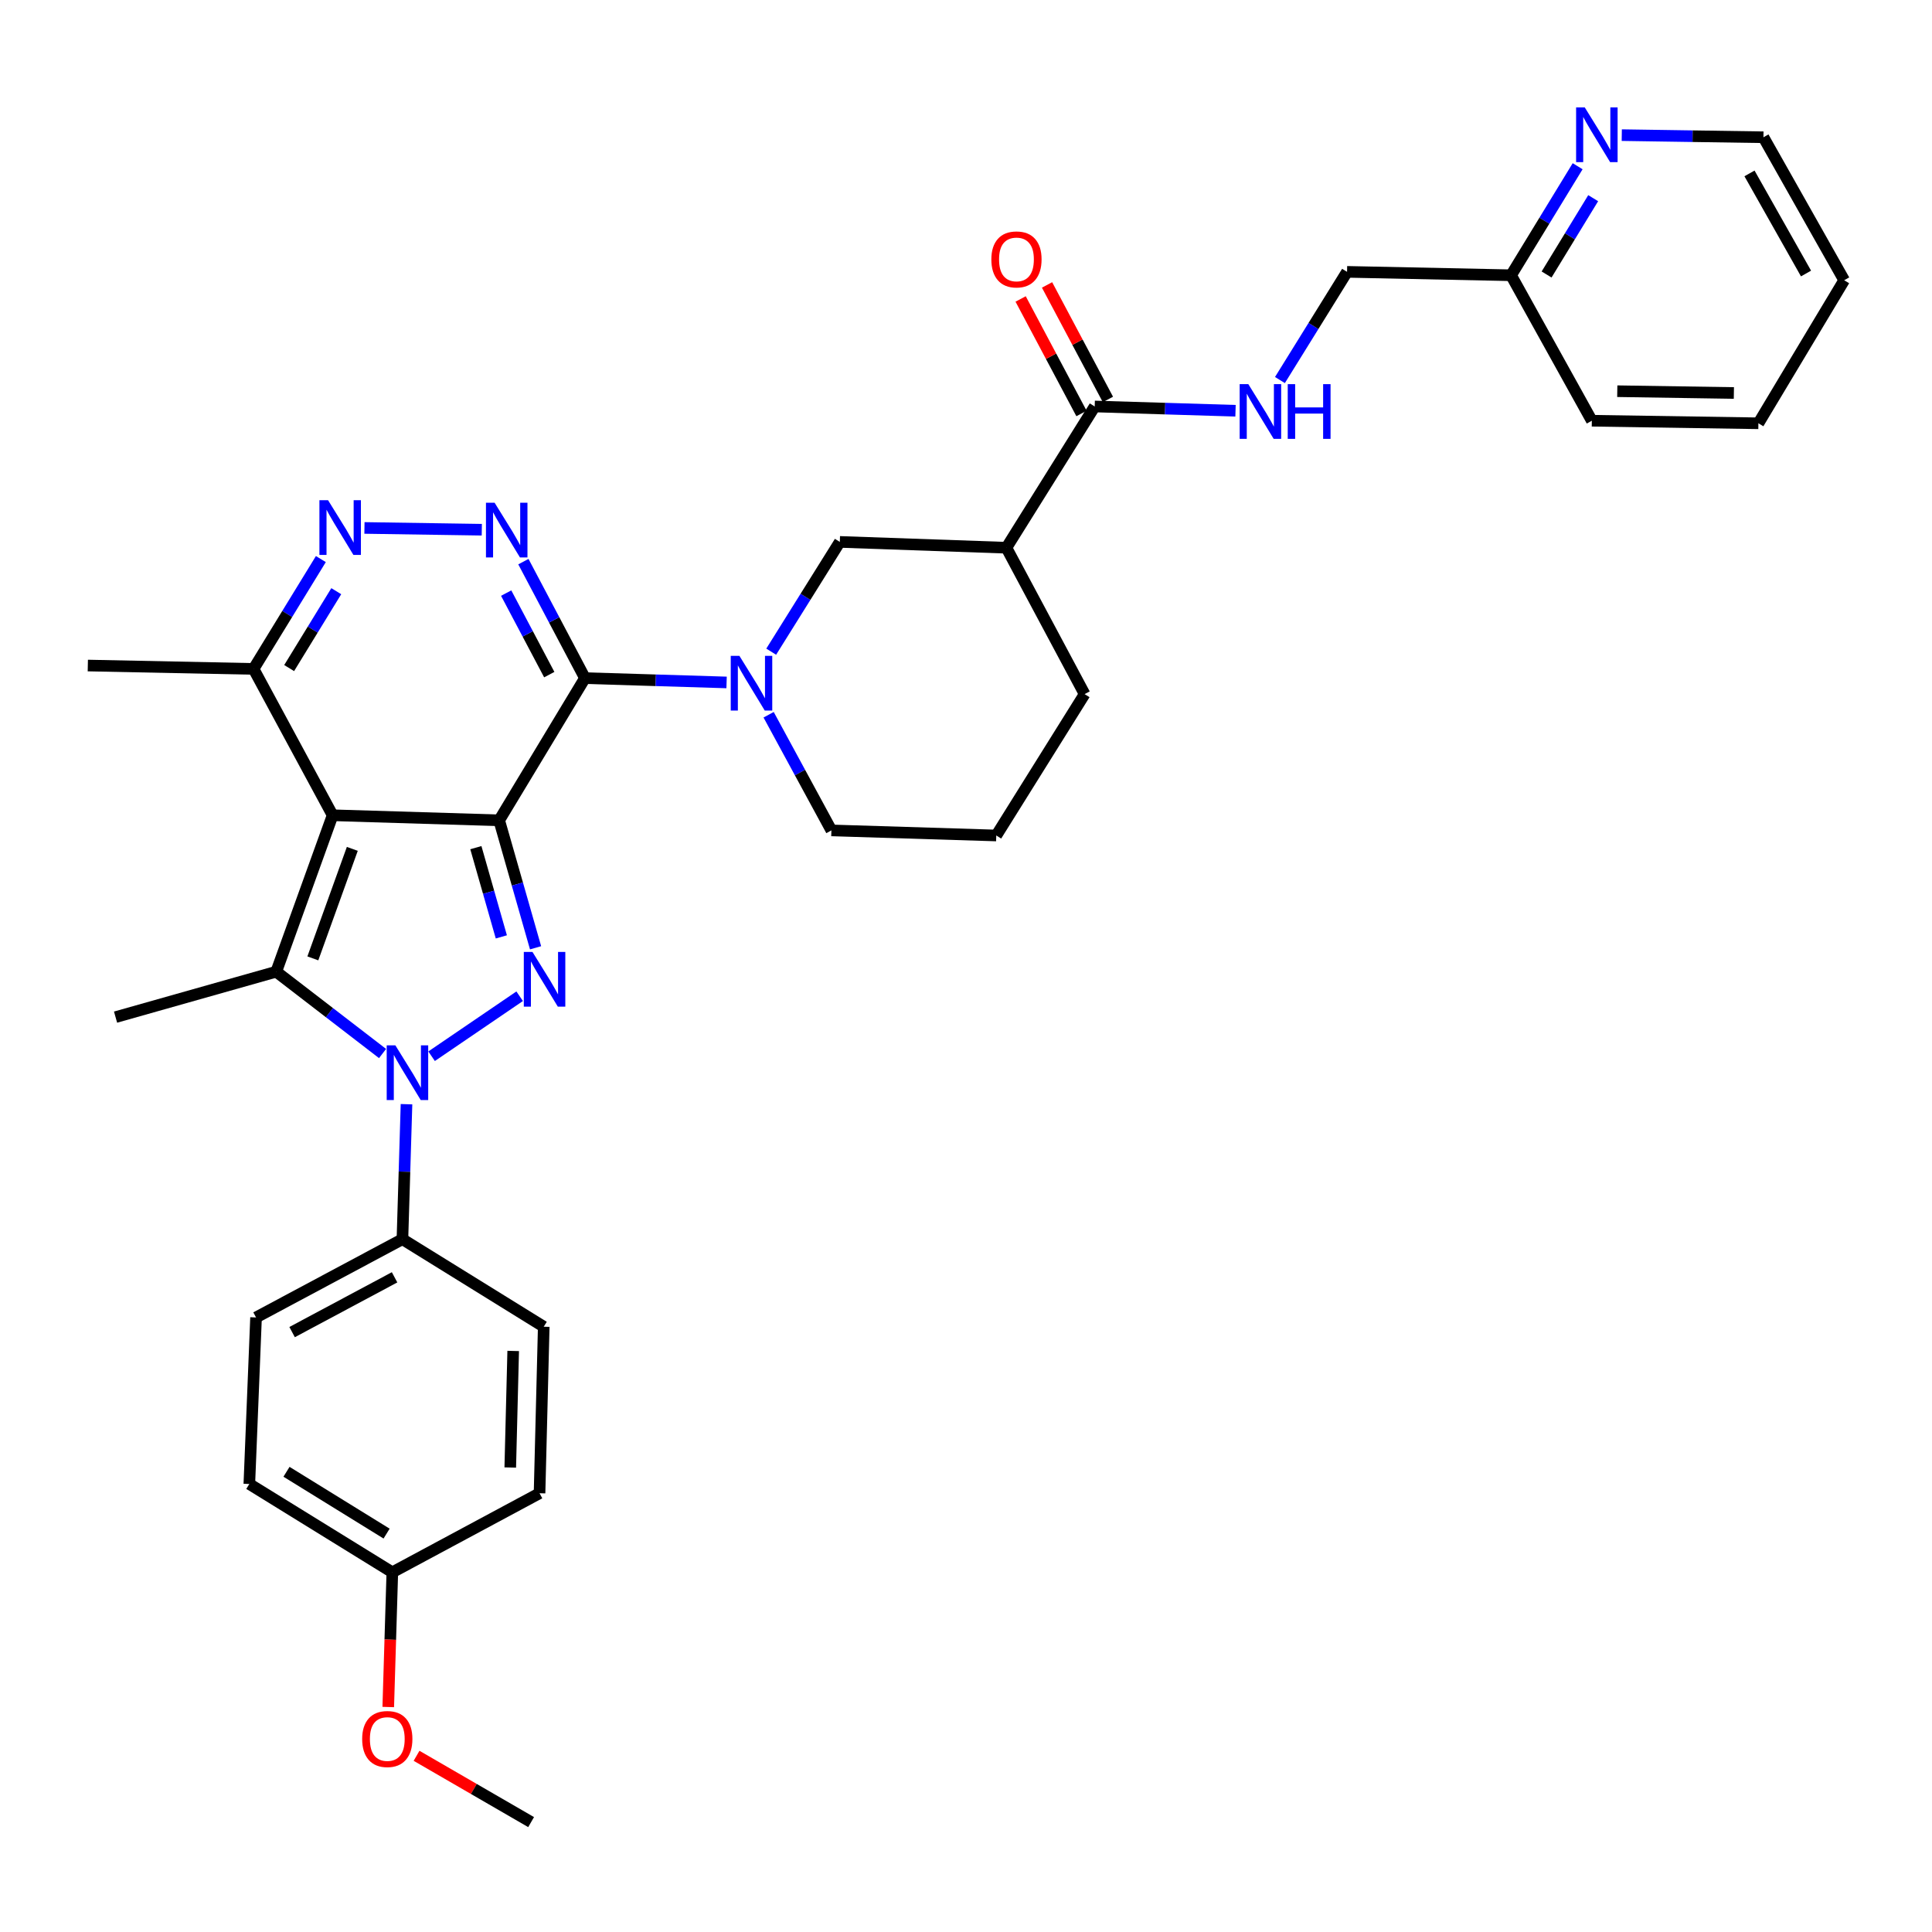 <?xml version='1.0' encoding='iso-8859-1'?>
<svg version='1.1' baseProfile='full'
              xmlns='http://www.w3.org/2000/svg'
                      xmlns:rdkit='http://www.rdkit.org/xml'
                      xmlns:xlink='http://www.w3.org/1999/xlink'
                  xml:space='preserve'
width='1000px' height='1000px' viewBox='0 0 1000 1000'>
<!-- END OF HEADER -->
<rect style='opacity:1.0;fill:#FFFFFF;stroke:none' width='1000' height='1000' x='0' y='0'> </rect>
<path class='bond-0' d='M 258.368,424.593 L 172.164,421.978' style='fill:none;fill-rule:evenodd;stroke:#000000;stroke-width:6px;stroke-linecap:butt;stroke-linejoin:miter;stroke-opacity:1' />
<path class='bond-1' d='M 258.368,424.593 L 302.77,350.992' style='fill:none;fill-rule:evenodd;stroke:#000000;stroke-width:6px;stroke-linecap:butt;stroke-linejoin:miter;stroke-opacity:1' />
<path class='bond-2' d='M 258.368,424.593 L 267.789,457.585' style='fill:none;fill-rule:evenodd;stroke:#000000;stroke-width:6px;stroke-linecap:butt;stroke-linejoin:miter;stroke-opacity:1' />
<path class='bond-2' d='M 267.789,457.585 L 277.21,490.576' style='fill:none;fill-rule:evenodd;stroke:#0000FF;stroke-width:6px;stroke-linecap:butt;stroke-linejoin:miter;stroke-opacity:1' />
<path class='bond-2' d='M 246.304,438.743 L 252.898,461.837' style='fill:none;fill-rule:evenodd;stroke:#000000;stroke-width:6px;stroke-linecap:butt;stroke-linejoin:miter;stroke-opacity:1' />
<path class='bond-2' d='M 252.898,461.837 L 259.493,484.931' style='fill:none;fill-rule:evenodd;stroke:#0000FF;stroke-width:6px;stroke-linecap:butt;stroke-linejoin:miter;stroke-opacity:1' />
<path class='bond-4' d='M 172.164,421.978 L 142.981,502.952' style='fill:none;fill-rule:evenodd;stroke:#000000;stroke-width:6px;stroke-linecap:butt;stroke-linejoin:miter;stroke-opacity:1' />
<path class='bond-4' d='M 182.355,439.375 L 161.927,496.056' style='fill:none;fill-rule:evenodd;stroke:#000000;stroke-width:6px;stroke-linecap:butt;stroke-linejoin:miter;stroke-opacity:1' />
<path class='bond-8' d='M 172.164,421.978 L 131.238,346.226' style='fill:none;fill-rule:evenodd;stroke:#000000;stroke-width:6px;stroke-linecap:butt;stroke-linejoin:miter;stroke-opacity:1' />
<path class='bond-5' d='M 302.77,350.992 L 286.837,320.85' style='fill:none;fill-rule:evenodd;stroke:#000000;stroke-width:6px;stroke-linecap:butt;stroke-linejoin:miter;stroke-opacity:1' />
<path class='bond-5' d='M 286.837,320.85 L 270.904,290.707' style='fill:none;fill-rule:evenodd;stroke:#0000FF;stroke-width:6px;stroke-linecap:butt;stroke-linejoin:miter;stroke-opacity:1' />
<path class='bond-5' d='M 284.299,349.186 L 273.146,328.086' style='fill:none;fill-rule:evenodd;stroke:#000000;stroke-width:6px;stroke-linecap:butt;stroke-linejoin:miter;stroke-opacity:1' />
<path class='bond-5' d='M 273.146,328.086 L 261.993,306.986' style='fill:none;fill-rule:evenodd;stroke:#0000FF;stroke-width:6px;stroke-linecap:butt;stroke-linejoin:miter;stroke-opacity:1' />
<path class='bond-6' d='M 302.77,350.992 L 339.424,352.112' style='fill:none;fill-rule:evenodd;stroke:#000000;stroke-width:6px;stroke-linecap:butt;stroke-linejoin:miter;stroke-opacity:1' />
<path class='bond-6' d='M 339.424,352.112 L 376.079,353.231' style='fill:none;fill-rule:evenodd;stroke:#0000FF;stroke-width:6px;stroke-linecap:butt;stroke-linejoin:miter;stroke-opacity:1' />
<path class='bond-3' d='M 268.977,515.653 L 223.392,546.704' style='fill:none;fill-rule:evenodd;stroke:#0000FF;stroke-width:6px;stroke-linecap:butt;stroke-linejoin:miter;stroke-opacity:1' />
<path class='bond-12' d='M 210.404,571.533 L 209.351,606.469' style='fill:none;fill-rule:evenodd;stroke:#0000FF;stroke-width:6px;stroke-linecap:butt;stroke-linejoin:miter;stroke-opacity:1' />
<path class='bond-12' d='M 209.351,606.469 L 208.297,641.405' style='fill:none;fill-rule:evenodd;stroke:#000000;stroke-width:6px;stroke-linecap:butt;stroke-linejoin:miter;stroke-opacity:1' />
<path class='bond-35' d='M 198.013,545.303 L 170.497,524.128' style='fill:none;fill-rule:evenodd;stroke:#0000FF;stroke-width:6px;stroke-linecap:butt;stroke-linejoin:miter;stroke-opacity:1' />
<path class='bond-35' d='M 170.497,524.128 L 142.981,502.952' style='fill:none;fill-rule:evenodd;stroke:#000000;stroke-width:6px;stroke-linecap:butt;stroke-linejoin:miter;stroke-opacity:1' />
<path class='bond-18' d='M 142.981,502.952 L 59.813,526.465' style='fill:none;fill-rule:evenodd;stroke:#000000;stroke-width:6px;stroke-linecap:butt;stroke-linejoin:miter;stroke-opacity:1' />
<path class='bond-7' d='M 249.379,274.185 L 188.642,273.263' style='fill:none;fill-rule:evenodd;stroke:#0000FF;stroke-width:6px;stroke-linecap:butt;stroke-linejoin:miter;stroke-opacity:1' />
<path class='bond-11' d='M 399.172,337.309 L 416.928,308.899' style='fill:none;fill-rule:evenodd;stroke:#0000FF;stroke-width:6px;stroke-linecap:butt;stroke-linejoin:miter;stroke-opacity:1' />
<path class='bond-11' d='M 416.928,308.899 L 434.684,280.489' style='fill:none;fill-rule:evenodd;stroke:#000000;stroke-width:6px;stroke-linecap:butt;stroke-linejoin:miter;stroke-opacity:1' />
<path class='bond-21' d='M 397.837,369.952 L 414.084,399.884' style='fill:none;fill-rule:evenodd;stroke:#0000FF;stroke-width:6px;stroke-linecap:butt;stroke-linejoin:miter;stroke-opacity:1' />
<path class='bond-21' d='M 414.084,399.884 L 430.331,429.816' style='fill:none;fill-rule:evenodd;stroke:#000000;stroke-width:6px;stroke-linecap:butt;stroke-linejoin:miter;stroke-opacity:1' />
<path class='bond-34' d='M 166.077,289.377 L 148.657,317.802' style='fill:none;fill-rule:evenodd;stroke:#0000FF;stroke-width:6px;stroke-linecap:butt;stroke-linejoin:miter;stroke-opacity:1' />
<path class='bond-34' d='M 148.657,317.802 L 131.238,346.226' style='fill:none;fill-rule:evenodd;stroke:#000000;stroke-width:6px;stroke-linecap:butt;stroke-linejoin:miter;stroke-opacity:1' />
<path class='bond-34' d='M 174.055,305.997 L 161.861,325.894' style='fill:none;fill-rule:evenodd;stroke:#0000FF;stroke-width:6px;stroke-linecap:butt;stroke-linejoin:miter;stroke-opacity:1' />
<path class='bond-34' d='M 161.861,325.894 L 149.667,345.791' style='fill:none;fill-rule:evenodd;stroke:#000000;stroke-width:6px;stroke-linecap:butt;stroke-linejoin:miter;stroke-opacity:1' />
<path class='bond-28' d='M 131.238,346.226 L 45.455,344.48' style='fill:none;fill-rule:evenodd;stroke:#000000;stroke-width:6px;stroke-linecap:butt;stroke-linejoin:miter;stroke-opacity:1' />
<path class='bond-9' d='M 520.906,283.508 L 434.684,280.489' style='fill:none;fill-rule:evenodd;stroke:#000000;stroke-width:6px;stroke-linecap:butt;stroke-linejoin:miter;stroke-opacity:1' />
<path class='bond-10' d='M 520.906,283.508 L 566.615,210.389' style='fill:none;fill-rule:evenodd;stroke:#000000;stroke-width:6px;stroke-linecap:butt;stroke-linejoin:miter;stroke-opacity:1' />
<path class='bond-37' d='M 520.906,283.508 L 561.393,359.277' style='fill:none;fill-rule:evenodd;stroke:#000000;stroke-width:6px;stroke-linecap:butt;stroke-linejoin:miter;stroke-opacity:1' />
<path class='bond-13' d='M 566.615,210.389 L 603.06,211.497' style='fill:none;fill-rule:evenodd;stroke:#000000;stroke-width:6px;stroke-linecap:butt;stroke-linejoin:miter;stroke-opacity:1' />
<path class='bond-13' d='M 603.06,211.497 L 639.504,212.604' style='fill:none;fill-rule:evenodd;stroke:#0000FF;stroke-width:6px;stroke-linecap:butt;stroke-linejoin:miter;stroke-opacity:1' />
<path class='bond-15' d='M 573.453,206.755 L 557.7,177.114' style='fill:none;fill-rule:evenodd;stroke:#000000;stroke-width:6px;stroke-linecap:butt;stroke-linejoin:miter;stroke-opacity:1' />
<path class='bond-15' d='M 557.7,177.114 L 541.948,147.473' style='fill:none;fill-rule:evenodd;stroke:#FF0000;stroke-width:6px;stroke-linecap:butt;stroke-linejoin:miter;stroke-opacity:1' />
<path class='bond-15' d='M 559.778,214.023 L 544.025,184.382' style='fill:none;fill-rule:evenodd;stroke:#000000;stroke-width:6px;stroke-linecap:butt;stroke-linejoin:miter;stroke-opacity:1' />
<path class='bond-15' d='M 544.025,184.382 L 528.273,154.741' style='fill:none;fill-rule:evenodd;stroke:#FF0000;stroke-width:6px;stroke-linecap:butt;stroke-linejoin:miter;stroke-opacity:1' />
<path class='bond-16' d='M 208.297,641.405 L 132.528,681.909' style='fill:none;fill-rule:evenodd;stroke:#000000;stroke-width:6px;stroke-linecap:butt;stroke-linejoin:miter;stroke-opacity:1' />
<path class='bond-16' d='M 204.233,661.137 L 151.194,689.49' style='fill:none;fill-rule:evenodd;stroke:#000000;stroke-width:6px;stroke-linecap:butt;stroke-linejoin:miter;stroke-opacity:1' />
<path class='bond-17' d='M 208.297,641.405 L 281.434,686.709' style='fill:none;fill-rule:evenodd;stroke:#000000;stroke-width:6px;stroke-linecap:butt;stroke-linejoin:miter;stroke-opacity:1' />
<path class='bond-19' d='M 662.493,196.709 L 679.861,168.71' style='fill:none;fill-rule:evenodd;stroke:#0000FF;stroke-width:6px;stroke-linecap:butt;stroke-linejoin:miter;stroke-opacity:1' />
<path class='bond-19' d='M 679.861,168.71 L 697.23,140.711' style='fill:none;fill-rule:evenodd;stroke:#000000;stroke-width:6px;stroke-linecap:butt;stroke-linejoin:miter;stroke-opacity:1' />
<path class='bond-14' d='M 816.583,86.041 L 799.355,114.258' style='fill:none;fill-rule:evenodd;stroke:#0000FF;stroke-width:6px;stroke-linecap:butt;stroke-linejoin:miter;stroke-opacity:1' />
<path class='bond-14' d='M 799.355,114.258 L 782.127,142.475' style='fill:none;fill-rule:evenodd;stroke:#000000;stroke-width:6px;stroke-linecap:butt;stroke-linejoin:miter;stroke-opacity:1' />
<path class='bond-14' d='M 824.632,102.576 L 812.572,122.328' style='fill:none;fill-rule:evenodd;stroke:#0000FF;stroke-width:6px;stroke-linecap:butt;stroke-linejoin:miter;stroke-opacity:1' />
<path class='bond-14' d='M 812.572,122.328 L 800.513,142.08' style='fill:none;fill-rule:evenodd;stroke:#000000;stroke-width:6px;stroke-linecap:butt;stroke-linejoin:miter;stroke-opacity:1' />
<path class='bond-29' d='M 839.425,69.944 L 876.088,70.493' style='fill:none;fill-rule:evenodd;stroke:#0000FF;stroke-width:6px;stroke-linecap:butt;stroke-linejoin:miter;stroke-opacity:1' />
<path class='bond-29' d='M 876.088,70.493 L 912.751,71.042' style='fill:none;fill-rule:evenodd;stroke:#000000;stroke-width:6px;stroke-linecap:butt;stroke-linejoin:miter;stroke-opacity:1' />
<path class='bond-24' d='M 132.528,681.909 L 129.053,768.114' style='fill:none;fill-rule:evenodd;stroke:#000000;stroke-width:6px;stroke-linecap:butt;stroke-linejoin:miter;stroke-opacity:1' />
<path class='bond-23' d='M 281.434,686.709 L 279.266,772.897' style='fill:none;fill-rule:evenodd;stroke:#000000;stroke-width:6px;stroke-linecap:butt;stroke-linejoin:miter;stroke-opacity:1' />
<path class='bond-23' d='M 265.628,699.248 L 264.11,759.579' style='fill:none;fill-rule:evenodd;stroke:#000000;stroke-width:6px;stroke-linecap:butt;stroke-linejoin:miter;stroke-opacity:1' />
<path class='bond-20' d='M 697.23,140.711 L 782.127,142.475' style='fill:none;fill-rule:evenodd;stroke:#000000;stroke-width:6px;stroke-linecap:butt;stroke-linejoin:miter;stroke-opacity:1' />
<path class='bond-30' d='M 782.127,142.475 L 823.931,217.771' style='fill:none;fill-rule:evenodd;stroke:#000000;stroke-width:6px;stroke-linecap:butt;stroke-linejoin:miter;stroke-opacity:1' />
<path class='bond-27' d='M 430.331,429.816 L 515.667,432.448' style='fill:none;fill-rule:evenodd;stroke:#000000;stroke-width:6px;stroke-linecap:butt;stroke-linejoin:miter;stroke-opacity:1' />
<path class='bond-22' d='M 203.067,813.823 L 279.266,772.897' style='fill:none;fill-rule:evenodd;stroke:#000000;stroke-width:6px;stroke-linecap:butt;stroke-linejoin:miter;stroke-opacity:1' />
<path class='bond-26' d='M 203.067,813.823 L 202.012,848.687' style='fill:none;fill-rule:evenodd;stroke:#000000;stroke-width:6px;stroke-linecap:butt;stroke-linejoin:miter;stroke-opacity:1' />
<path class='bond-26' d='M 202.012,848.687 L 200.958,883.552' style='fill:none;fill-rule:evenodd;stroke:#FF0000;stroke-width:6px;stroke-linecap:butt;stroke-linejoin:miter;stroke-opacity:1' />
<path class='bond-36' d='M 203.067,813.823 L 129.053,768.114' style='fill:none;fill-rule:evenodd;stroke:#000000;stroke-width:6px;stroke-linecap:butt;stroke-linejoin:miter;stroke-opacity:1' />
<path class='bond-36' d='M 200.101,793.791 L 148.292,761.794' style='fill:none;fill-rule:evenodd;stroke:#000000;stroke-width:6px;stroke-linecap:butt;stroke-linejoin:miter;stroke-opacity:1' />
<path class='bond-25' d='M 561.393,359.277 L 515.667,432.448' style='fill:none;fill-rule:evenodd;stroke:#000000;stroke-width:6px;stroke-linecap:butt;stroke-linejoin:miter;stroke-opacity:1' />
<path class='bond-31' d='M 215.61,908.798 L 245.257,925.96' style='fill:none;fill-rule:evenodd;stroke:#FF0000;stroke-width:6px;stroke-linecap:butt;stroke-linejoin:miter;stroke-opacity:1' />
<path class='bond-31' d='M 245.257,925.96 L 274.904,943.121' style='fill:none;fill-rule:evenodd;stroke:#000000;stroke-width:6px;stroke-linecap:butt;stroke-linejoin:miter;stroke-opacity:1' />
<path class='bond-38' d='M 912.751,71.042 L 954.545,145.056' style='fill:none;fill-rule:evenodd;stroke:#000000;stroke-width:6px;stroke-linecap:butt;stroke-linejoin:miter;stroke-opacity:1' />
<path class='bond-38' d='M 905.535,89.758 L 934.792,141.568' style='fill:none;fill-rule:evenodd;stroke:#000000;stroke-width:6px;stroke-linecap:butt;stroke-linejoin:miter;stroke-opacity:1' />
<path class='bond-33' d='M 823.931,217.771 L 910.144,219.096' style='fill:none;fill-rule:evenodd;stroke:#000000;stroke-width:6px;stroke-linecap:butt;stroke-linejoin:miter;stroke-opacity:1' />
<path class='bond-33' d='M 837.1,202.485 L 897.45,203.413' style='fill:none;fill-rule:evenodd;stroke:#000000;stroke-width:6px;stroke-linecap:butt;stroke-linejoin:miter;stroke-opacity:1' />
<path class='bond-32' d='M 954.545,145.056 L 910.144,219.096' style='fill:none;fill-rule:evenodd;stroke:#000000;stroke-width:6px;stroke-linecap:butt;stroke-linejoin:miter;stroke-opacity:1' />
<path  class='atom-3' d='M 275.604 492.715
L 284.884 507.715
Q 285.804 509.195, 287.284 511.875
Q 288.764 514.555, 288.844 514.715
L 288.844 492.715
L 292.604 492.715
L 292.604 521.035
L 288.724 521.035
L 278.764 504.635
Q 277.604 502.715, 276.364 500.515
Q 275.164 498.315, 274.804 497.635
L 274.804 521.035
L 271.124 521.035
L 271.124 492.715
L 275.604 492.715
' fill='#0000FF'/>
<path  class='atom-4' d='M 204.636 541.057
L 213.916 556.057
Q 214.836 557.537, 216.316 560.217
Q 217.796 562.897, 217.876 563.057
L 217.876 541.057
L 221.636 541.057
L 221.636 569.377
L 217.756 569.377
L 207.796 552.977
Q 206.636 551.057, 205.396 548.857
Q 204.196 546.657, 203.836 545.977
L 203.836 569.377
L 200.156 569.377
L 200.156 541.057
L 204.636 541.057
' fill='#0000FF'/>
<path  class='atom-6' d='M 256.014 260.22
L 265.294 275.22
Q 266.214 276.7, 267.694 279.38
Q 269.174 282.06, 269.254 282.22
L 269.254 260.22
L 273.014 260.22
L 273.014 288.54
L 269.134 288.54
L 259.174 272.14
Q 258.014 270.22, 256.774 268.02
Q 255.574 265.82, 255.214 265.14
L 255.214 288.54
L 251.534 288.54
L 251.534 260.22
L 256.014 260.22
' fill='#0000FF'/>
<path  class='atom-7' d='M 382.715 339.465
L 391.995 354.465
Q 392.915 355.945, 394.395 358.625
Q 395.875 361.305, 395.955 361.465
L 395.955 339.465
L 399.715 339.465
L 399.715 367.785
L 395.835 367.785
L 385.875 351.385
Q 384.715 349.465, 383.475 347.265
Q 382.275 345.065, 381.915 344.385
L 381.915 367.785
L 378.235 367.785
L 378.235 339.465
L 382.715 339.465
' fill='#0000FF'/>
<path  class='atom-8' d='M 169.809 258.913
L 179.089 273.913
Q 180.009 275.393, 181.489 278.073
Q 182.969 280.753, 183.049 280.913
L 183.049 258.913
L 186.809 258.913
L 186.809 287.233
L 182.929 287.233
L 172.969 270.833
Q 171.809 268.913, 170.569 266.713
Q 169.369 264.513, 169.009 263.833
L 169.009 287.233
L 165.329 287.233
L 165.329 258.913
L 169.809 258.913
' fill='#0000FF'/>
<path  class='atom-14' d='M 646.13 198.836
L 655.41 213.836
Q 656.33 215.316, 657.81 217.996
Q 659.29 220.676, 659.37 220.836
L 659.37 198.836
L 663.13 198.836
L 663.13 227.156
L 659.25 227.156
L 649.29 210.756
Q 648.13 208.836, 646.89 206.636
Q 645.69 204.436, 645.33 203.756
L 645.33 227.156
L 641.65 227.156
L 641.65 198.836
L 646.13 198.836
' fill='#0000FF'/>
<path  class='atom-14' d='M 666.53 198.836
L 670.37 198.836
L 670.37 210.876
L 684.85 210.876
L 684.85 198.836
L 688.69 198.836
L 688.69 227.156
L 684.85 227.156
L 684.85 214.076
L 670.37 214.076
L 670.37 227.156
L 666.53 227.156
L 666.53 198.836
' fill='#0000FF'/>
<path  class='atom-15' d='M 820.269 55.591
L 829.549 70.591
Q 830.469 72.071, 831.949 74.751
Q 833.429 77.431, 833.509 77.591
L 833.509 55.591
L 837.269 55.591
L 837.269 83.911
L 833.389 83.911
L 823.429 67.511
Q 822.269 65.591, 821.029 63.391
Q 819.829 61.191, 819.469 60.511
L 819.469 83.911
L 815.789 83.911
L 815.789 55.591
L 820.269 55.591
' fill='#0000FF'/>
<path  class='atom-16' d='M 513.12 134.27
Q 513.12 127.47, 516.48 123.67
Q 519.84 119.87, 526.12 119.87
Q 532.4 119.87, 535.76 123.67
Q 539.12 127.47, 539.12 134.27
Q 539.12 141.15, 535.72 145.07
Q 532.32 148.95, 526.12 148.95
Q 519.88 148.95, 516.48 145.07
Q 513.12 141.19, 513.12 134.27
M 526.12 145.75
Q 530.44 145.75, 532.76 142.87
Q 535.12 139.95, 535.12 134.27
Q 535.12 128.71, 532.76 125.91
Q 530.44 123.07, 526.12 123.07
Q 521.8 123.07, 519.44 125.87
Q 517.12 128.67, 517.12 134.27
Q 517.12 139.99, 519.44 142.87
Q 521.8 145.75, 526.12 145.75
' fill='#FF0000'/>
<path  class='atom-27' d='M 187.46 900.108
Q 187.46 893.308, 190.82 889.508
Q 194.18 885.708, 200.46 885.708
Q 206.74 885.708, 210.1 889.508
Q 213.46 893.308, 213.46 900.108
Q 213.46 906.988, 210.06 910.908
Q 206.66 914.788, 200.46 914.788
Q 194.22 914.788, 190.82 910.908
Q 187.46 907.028, 187.46 900.108
M 200.46 911.588
Q 204.78 911.588, 207.1 908.708
Q 209.46 905.788, 209.46 900.108
Q 209.46 894.548, 207.1 891.748
Q 204.78 888.908, 200.46 888.908
Q 196.14 888.908, 193.78 891.708
Q 191.46 894.508, 191.46 900.108
Q 191.46 905.828, 193.78 908.708
Q 196.14 911.588, 200.46 911.588
' fill='#FF0000'/>
</svg>
